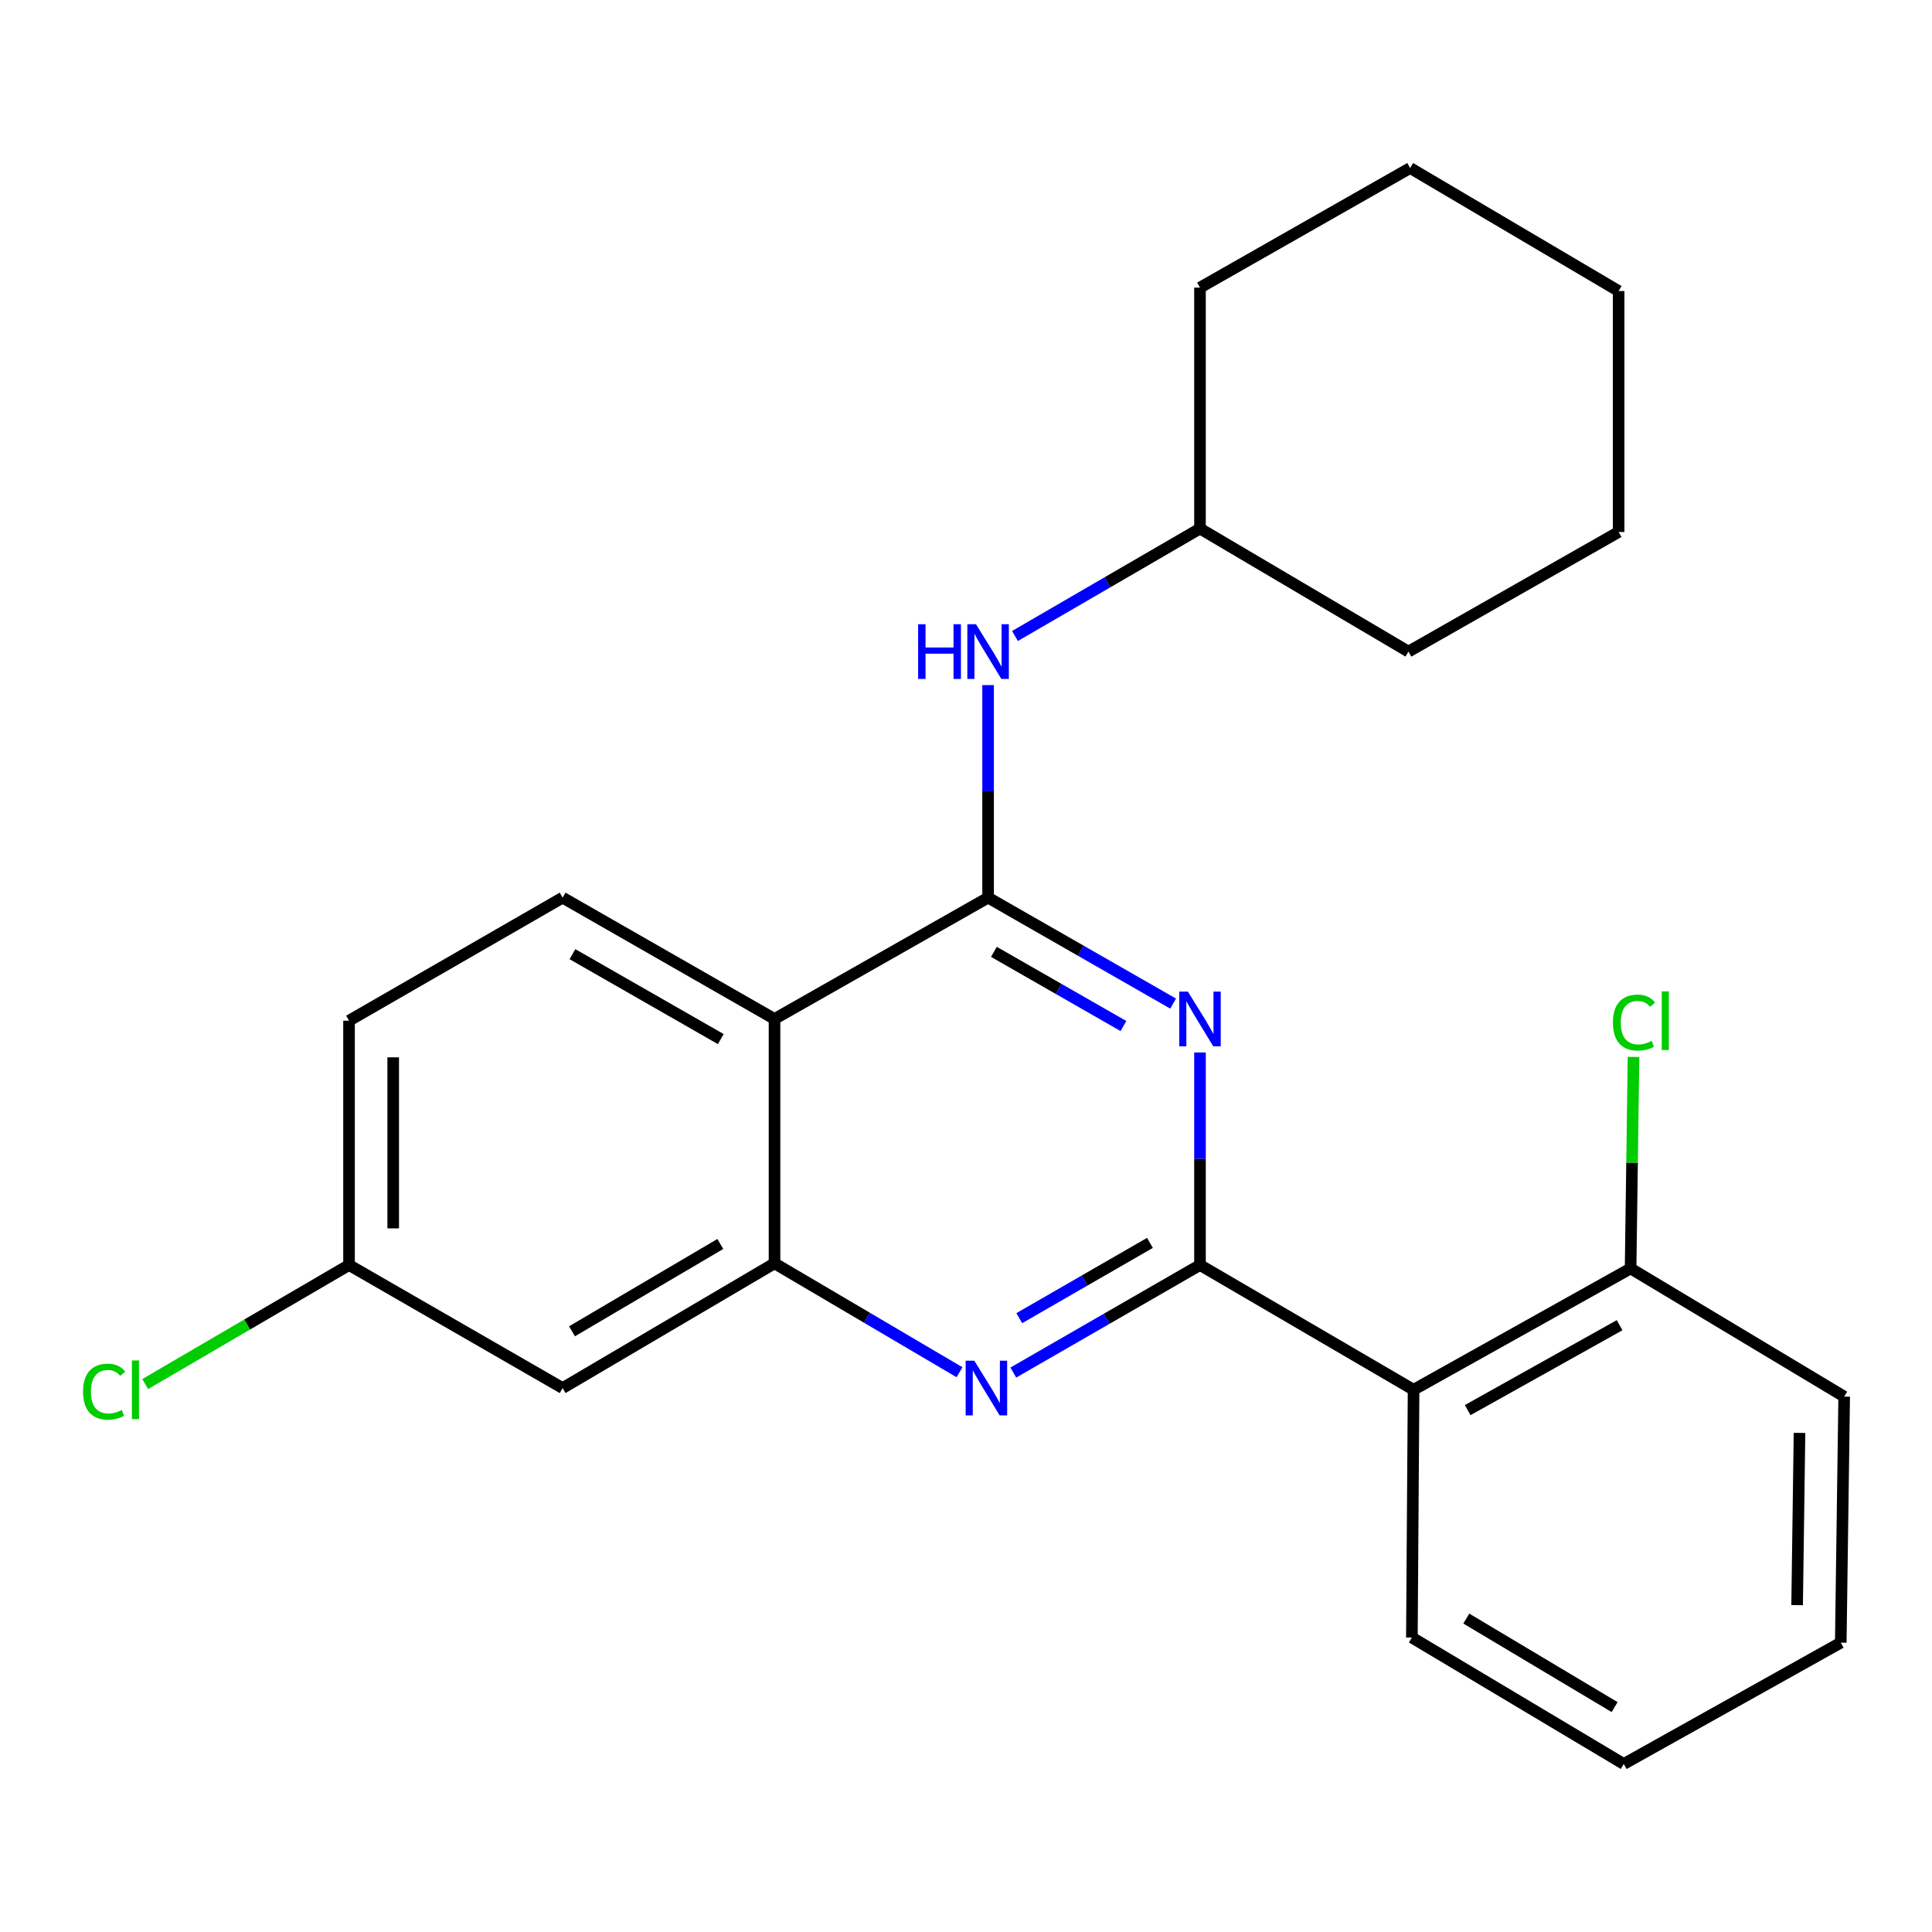 <?xml version='1.0' encoding='iso-8859-1'?>
<svg version='1.1' baseProfile='full'
              xmlns='http://www.w3.org/2000/svg'
                      xmlns:rdkit='http://www.rdkit.org/xml'
                      xmlns:xlink='http://www.w3.org/1999/xlink'
                  xml:space='preserve'
width='1000px' height='1000px' viewBox='0 0 1000 1000'>
<!-- END OF HEADER -->
<rect style='opacity:1.0;fill:#FFFFFF;stroke:none' width='1000' height='1000' x='0' y='0'> </rect>
<path class='bond-0' d='M 511.438,354.609 L 511.438,409.614' style='fill:none;fill-rule:evenodd;stroke:#0000FF;stroke-width:6px;stroke-linecap:butt;stroke-linejoin:miter;stroke-opacity:1' />
<path class='bond-0' d='M 511.438,409.614 L 511.438,464.618' style='fill:none;fill-rule:evenodd;stroke:#000000;stroke-width:6px;stroke-linecap:butt;stroke-linejoin:miter;stroke-opacity:1' />
<path class='bond-1' d='M 525.349,329.189 L 573.231,301.389' style='fill:none;fill-rule:evenodd;stroke:#0000FF;stroke-width:6px;stroke-linecap:butt;stroke-linejoin:miter;stroke-opacity:1' />
<path class='bond-1' d='M 573.231,301.389 L 621.113,273.589' style='fill:none;fill-rule:evenodd;stroke:#000000;stroke-width:6px;stroke-linecap:butt;stroke-linejoin:miter;stroke-opacity:1' />
<path class='bond-2' d='M 180.66,528.308 L 180.66,654.772' style='fill:none;fill-rule:evenodd;stroke:#000000;stroke-width:6px;stroke-linecap:butt;stroke-linejoin:miter;stroke-opacity:1' />
<path class='bond-2' d='M 203.52,547.277 L 203.52,635.802' style='fill:none;fill-rule:evenodd;stroke:#000000;stroke-width:6px;stroke-linecap:butt;stroke-linejoin:miter;stroke-opacity:1' />
<path class='bond-3' d='M 180.66,528.308 L 291.211,464.618' style='fill:none;fill-rule:evenodd;stroke:#000000;stroke-width:6px;stroke-linecap:butt;stroke-linejoin:miter;stroke-opacity:1' />
<path class='bond-4' d='M 180.66,654.772 L 127.905,685.583' style='fill:none;fill-rule:evenodd;stroke:#000000;stroke-width:6px;stroke-linecap:butt;stroke-linejoin:miter;stroke-opacity:1' />
<path class='bond-4' d='M 127.905,685.583 L 75.149,716.394' style='fill:none;fill-rule:evenodd;stroke:#00CC00;stroke-width:6px;stroke-linecap:butt;stroke-linejoin:miter;stroke-opacity:1' />
<path class='bond-5' d='M 180.66,654.772 L 291.211,718.461' style='fill:none;fill-rule:evenodd;stroke:#000000;stroke-width:6px;stroke-linecap:butt;stroke-linejoin:miter;stroke-opacity:1' />
<path class='bond-6' d='M 291.211,718.461 L 400.887,653.896' style='fill:none;fill-rule:evenodd;stroke:#000000;stroke-width:6px;stroke-linecap:butt;stroke-linejoin:miter;stroke-opacity:1' />
<path class='bond-6' d='M 296.066,689.077 L 372.838,643.881' style='fill:none;fill-rule:evenodd;stroke:#000000;stroke-width:6px;stroke-linecap:butt;stroke-linejoin:miter;stroke-opacity:1' />
<path class='bond-7' d='M 291.211,464.618 L 400.887,527.419' style='fill:none;fill-rule:evenodd;stroke:#000000;stroke-width:6px;stroke-linecap:butt;stroke-linejoin:miter;stroke-opacity:1' />
<path class='bond-7' d='M 296.304,493.876 L 373.076,537.836' style='fill:none;fill-rule:evenodd;stroke:#000000;stroke-width:6px;stroke-linecap:butt;stroke-linejoin:miter;stroke-opacity:1' />
<path class='bond-8' d='M 400.887,527.419 L 400.887,653.896' style='fill:none;fill-rule:evenodd;stroke:#000000;stroke-width:6px;stroke-linecap:butt;stroke-linejoin:miter;stroke-opacity:1' />
<path class='bond-9' d='M 400.887,527.419 L 511.438,464.618' style='fill:none;fill-rule:evenodd;stroke:#000000;stroke-width:6px;stroke-linecap:butt;stroke-linejoin:miter;stroke-opacity:1' />
<path class='bond-10' d='M 400.887,653.896 L 448.763,682.081' style='fill:none;fill-rule:evenodd;stroke:#000000;stroke-width:6px;stroke-linecap:butt;stroke-linejoin:miter;stroke-opacity:1' />
<path class='bond-10' d='M 448.763,682.081 L 496.64,710.266' style='fill:none;fill-rule:evenodd;stroke:#0000FF;stroke-width:6px;stroke-linecap:butt;stroke-linejoin:miter;stroke-opacity:1' />
<path class='bond-11' d='M 524.491,710.436 L 572.802,682.604' style='fill:none;fill-rule:evenodd;stroke:#0000FF;stroke-width:6px;stroke-linecap:butt;stroke-linejoin:miter;stroke-opacity:1' />
<path class='bond-11' d='M 572.802,682.604 L 621.113,654.772' style='fill:none;fill-rule:evenodd;stroke:#000000;stroke-width:6px;stroke-linecap:butt;stroke-linejoin:miter;stroke-opacity:1' />
<path class='bond-11' d='M 527.573,682.279 L 561.391,662.797' style='fill:none;fill-rule:evenodd;stroke:#0000FF;stroke-width:6px;stroke-linecap:butt;stroke-linejoin:miter;stroke-opacity:1' />
<path class='bond-11' d='M 561.391,662.797 L 595.209,643.314' style='fill:none;fill-rule:evenodd;stroke:#000000;stroke-width:6px;stroke-linecap:butt;stroke-linejoin:miter;stroke-opacity:1' />
<path class='bond-12' d='M 621.113,654.772 L 621.113,599.767' style='fill:none;fill-rule:evenodd;stroke:#000000;stroke-width:6px;stroke-linecap:butt;stroke-linejoin:miter;stroke-opacity:1' />
<path class='bond-12' d='M 621.113,599.767 L 621.113,544.763' style='fill:none;fill-rule:evenodd;stroke:#0000FF;stroke-width:6px;stroke-linecap:butt;stroke-linejoin:miter;stroke-opacity:1' />
<path class='bond-13' d='M 621.113,654.772 L 731.665,719.338' style='fill:none;fill-rule:evenodd;stroke:#000000;stroke-width:6px;stroke-linecap:butt;stroke-linejoin:miter;stroke-opacity:1' />
<path class='bond-14' d='M 607.214,519.46 L 559.326,492.039' style='fill:none;fill-rule:evenodd;stroke:#0000FF;stroke-width:6px;stroke-linecap:butt;stroke-linejoin:miter;stroke-opacity:1' />
<path class='bond-14' d='M 559.326,492.039 L 511.438,464.618' style='fill:none;fill-rule:evenodd;stroke:#000000;stroke-width:6px;stroke-linecap:butt;stroke-linejoin:miter;stroke-opacity:1' />
<path class='bond-14' d='M 581.488,531.071 L 547.967,511.877' style='fill:none;fill-rule:evenodd;stroke:#0000FF;stroke-width:6px;stroke-linecap:butt;stroke-linejoin:miter;stroke-opacity:1' />
<path class='bond-14' d='M 547.967,511.877 L 514.445,492.682' style='fill:none;fill-rule:evenodd;stroke:#000000;stroke-width:6px;stroke-linecap:butt;stroke-linejoin:miter;stroke-opacity:1' />
<path class='bond-15' d='M 621.113,273.589 L 729.01,337.265' style='fill:none;fill-rule:evenodd;stroke:#000000;stroke-width:6px;stroke-linecap:butt;stroke-linejoin:miter;stroke-opacity:1' />
<path class='bond-16' d='M 621.113,273.589 L 621.113,148.877' style='fill:none;fill-rule:evenodd;stroke:#000000;stroke-width:6px;stroke-linecap:butt;stroke-linejoin:miter;stroke-opacity:1' />
<path class='bond-17' d='M 729.01,337.265 L 837.797,275.354' style='fill:none;fill-rule:evenodd;stroke:#000000;stroke-width:6px;stroke-linecap:butt;stroke-linejoin:miter;stroke-opacity:1' />
<path class='bond-18' d='M 621.113,148.877 L 729.899,86.966' style='fill:none;fill-rule:evenodd;stroke:#000000;stroke-width:6px;stroke-linecap:butt;stroke-linejoin:miter;stroke-opacity:1' />
<path class='bond-19' d='M 837.797,275.354 L 837.797,150.642' style='fill:none;fill-rule:evenodd;stroke:#000000;stroke-width:6px;stroke-linecap:butt;stroke-linejoin:miter;stroke-opacity:1' />
<path class='bond-20' d='M 729.899,86.966 L 837.797,150.642' style='fill:none;fill-rule:evenodd;stroke:#000000;stroke-width:6px;stroke-linecap:butt;stroke-linejoin:miter;stroke-opacity:1' />
<path class='bond-21' d='M 731.665,719.338 L 843.994,656.55' style='fill:none;fill-rule:evenodd;stroke:#000000;stroke-width:6px;stroke-linecap:butt;stroke-linejoin:miter;stroke-opacity:1' />
<path class='bond-21' d='M 759.667,729.873 L 838.298,685.922' style='fill:none;fill-rule:evenodd;stroke:#000000;stroke-width:6px;stroke-linecap:butt;stroke-linejoin:miter;stroke-opacity:1' />
<path class='bond-22' d='M 731.665,719.338 L 730.788,847.58' style='fill:none;fill-rule:evenodd;stroke:#000000;stroke-width:6px;stroke-linecap:butt;stroke-linejoin:miter;stroke-opacity:1' />
<path class='bond-23' d='M 843.994,656.55 L 844.748,601.802' style='fill:none;fill-rule:evenodd;stroke:#000000;stroke-width:6px;stroke-linecap:butt;stroke-linejoin:miter;stroke-opacity:1' />
<path class='bond-23' d='M 844.748,601.802 L 845.501,547.054' style='fill:none;fill-rule:evenodd;stroke:#00CC00;stroke-width:6px;stroke-linecap:butt;stroke-linejoin:miter;stroke-opacity:1' />
<path class='bond-24' d='M 843.994,656.55 L 954.545,722.881' style='fill:none;fill-rule:evenodd;stroke:#000000;stroke-width:6px;stroke-linecap:butt;stroke-linejoin:miter;stroke-opacity:1' />
<path class='bond-25' d='M 730.788,847.58 L 840.451,913.034' style='fill:none;fill-rule:evenodd;stroke:#000000;stroke-width:6px;stroke-linecap:butt;stroke-linejoin:miter;stroke-opacity:1' />
<path class='bond-25' d='M 758.954,837.769 L 835.717,883.587' style='fill:none;fill-rule:evenodd;stroke:#000000;stroke-width:6px;stroke-linecap:butt;stroke-linejoin:miter;stroke-opacity:1' />
<path class='bond-26' d='M 954.545,722.881 L 952.78,850.234' style='fill:none;fill-rule:evenodd;stroke:#000000;stroke-width:6px;stroke-linecap:butt;stroke-linejoin:miter;stroke-opacity:1' />
<path class='bond-26' d='M 931.423,741.667 L 930.188,830.814' style='fill:none;fill-rule:evenodd;stroke:#000000;stroke-width:6px;stroke-linecap:butt;stroke-linejoin:miter;stroke-opacity:1' />
<path class='bond-27' d='M 840.451,913.034 L 952.78,850.234' style='fill:none;fill-rule:evenodd;stroke:#000000;stroke-width:6px;stroke-linecap:butt;stroke-linejoin:miter;stroke-opacity:1' />
<path  class='atom-0' d='M 475.218 323.105
L 479.058 323.105
L 479.058 335.145
L 493.538 335.145
L 493.538 323.105
L 497.378 323.105
L 497.378 351.425
L 493.538 351.425
L 493.538 338.345
L 479.058 338.345
L 479.058 351.425
L 475.218 351.425
L 475.218 323.105
' fill='#0000FF'/>
<path  class='atom-0' d='M 505.178 323.105
L 514.458 338.105
Q 515.378 339.585, 516.858 342.265
Q 518.338 344.945, 518.418 345.105
L 518.418 323.105
L 522.178 323.105
L 522.178 351.425
L 518.298 351.425
L 508.338 335.025
Q 507.178 333.105, 505.938 330.905
Q 504.738 328.705, 504.378 328.025
L 504.378 351.425
L 500.698 351.425
L 500.698 323.105
L 505.178 323.105
' fill='#0000FF'/>
<path  class='atom-7' d='M 504.302 704.301
L 513.582 719.301
Q 514.502 720.781, 515.982 723.461
Q 517.462 726.141, 517.542 726.301
L 517.542 704.301
L 521.302 704.301
L 521.302 732.621
L 517.422 732.621
L 507.462 716.221
Q 506.302 714.301, 505.062 712.101
Q 503.862 709.901, 503.502 709.221
L 503.502 732.621
L 499.822 732.621
L 499.822 704.301
L 504.302 704.301
' fill='#0000FF'/>
<path  class='atom-9' d='M 614.853 513.259
L 624.133 528.259
Q 625.053 529.739, 626.533 532.419
Q 628.013 535.099, 628.093 535.259
L 628.093 513.259
L 631.853 513.259
L 631.853 541.579
L 627.973 541.579
L 618.013 525.179
Q 616.853 523.259, 615.613 521.059
Q 614.413 518.859, 614.053 518.179
L 614.053 541.579
L 610.373 541.579
L 610.373 513.259
L 614.853 513.259
' fill='#0000FF'/>
<path  class='atom-19' d='M 834.839 529.288
Q 834.839 522.248, 838.119 518.568
Q 841.439 514.848, 847.719 514.848
Q 853.559 514.848, 856.679 518.968
L 854.039 521.128
Q 851.759 518.128, 847.719 518.128
Q 843.439 518.128, 841.159 521.008
Q 838.919 523.848, 838.919 529.288
Q 838.919 534.888, 841.239 537.768
Q 843.599 540.648, 848.159 540.648
Q 851.279 540.648, 854.919 538.768
L 856.039 541.768
Q 854.559 542.728, 852.319 543.288
Q 850.079 543.848, 847.599 543.848
Q 841.439 543.848, 838.119 540.088
Q 834.839 536.328, 834.839 529.288
' fill='#00CC00'/>
<path  class='atom-19' d='M 860.119 513.128
L 863.799 513.128
L 863.799 543.488
L 860.119 543.488
L 860.119 513.128
' fill='#00CC00'/>
<path  class='atom-22' d='M 42.989 720.318
Q 42.989 713.278, 46.269 709.598
Q 49.589 705.878, 55.869 705.878
Q 61.709 705.878, 64.829 709.998
L 62.189 712.158
Q 59.909 709.158, 55.869 709.158
Q 51.589 709.158, 49.309 712.038
Q 47.069 714.878, 47.069 720.318
Q 47.069 725.918, 49.389 728.798
Q 51.749 731.678, 56.309 731.678
Q 59.429 731.678, 63.069 729.798
L 64.189 732.798
Q 62.709 733.758, 60.469 734.318
Q 58.229 734.878, 55.749 734.878
Q 49.589 734.878, 46.269 731.118
Q 42.989 727.358, 42.989 720.318
' fill='#00CC00'/>
<path  class='atom-22' d='M 68.269 704.158
L 71.949 704.158
L 71.949 734.518
L 68.269 734.518
L 68.269 704.158
' fill='#00CC00'/>
</svg>
